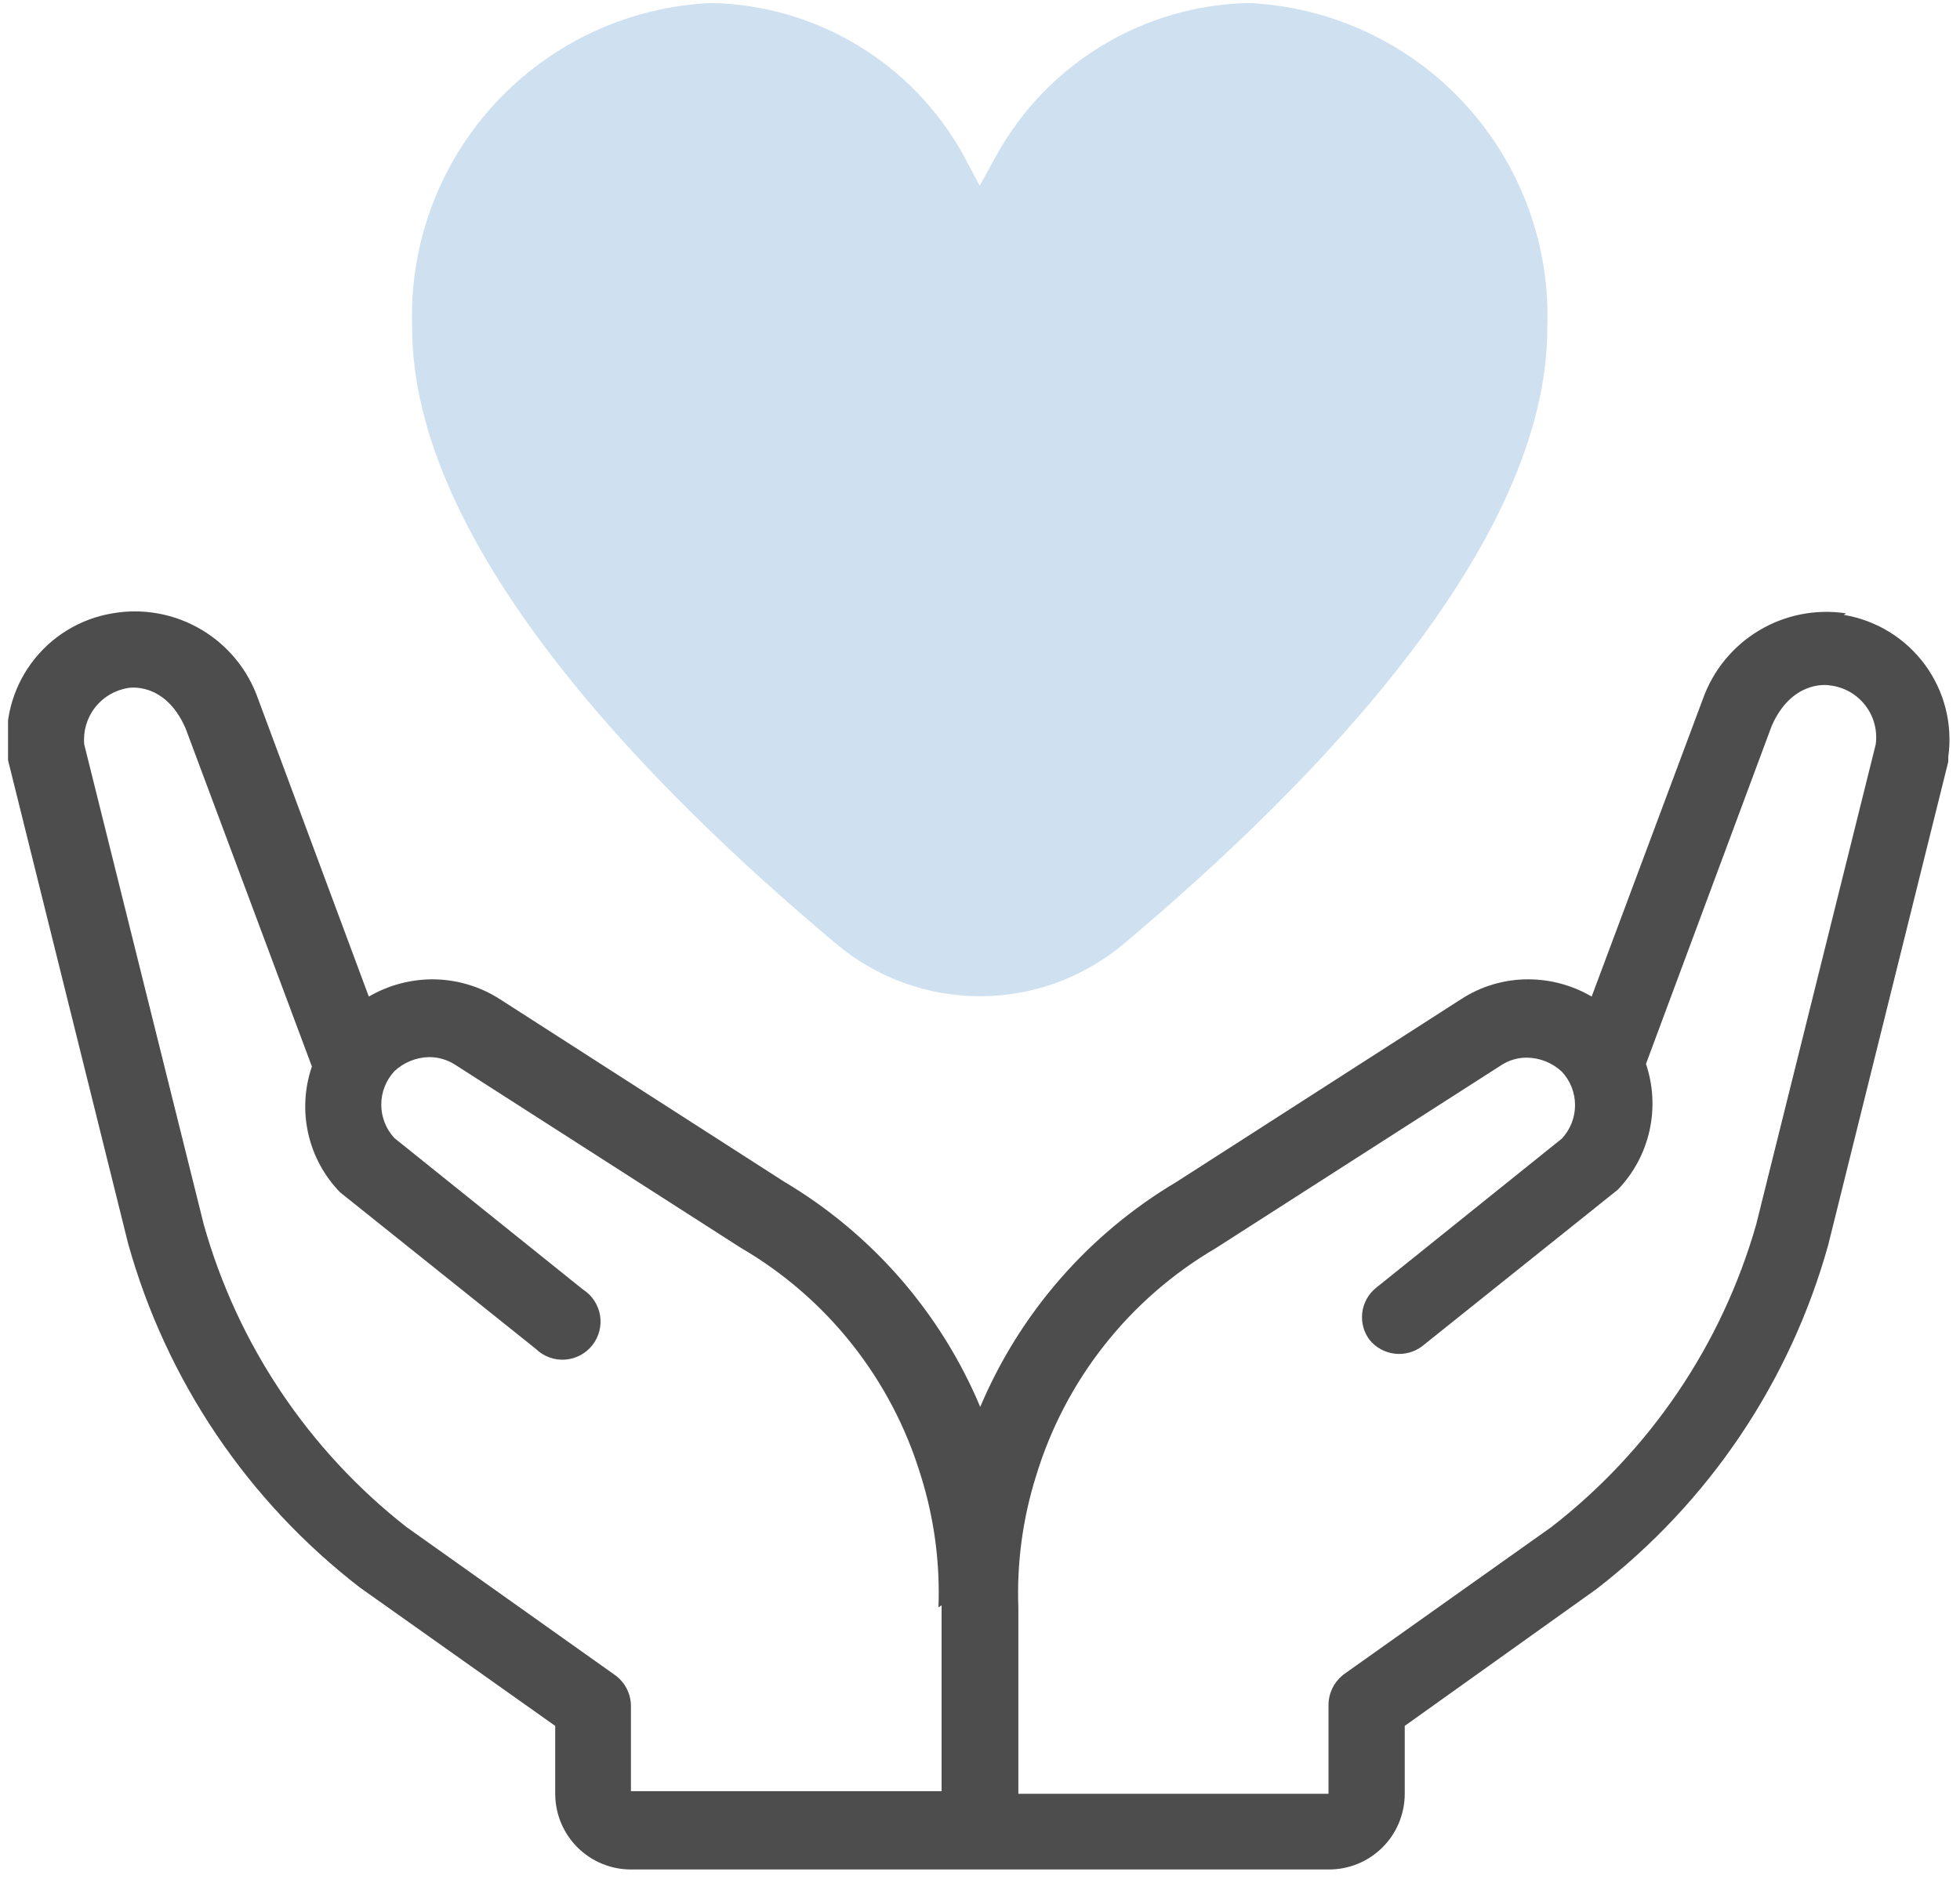<svg width="84" height="81" viewBox="0 0 84 81" fill="none" xmlns="http://www.w3.org/2000/svg">
<g clip-path="url(#clip0_540_31630)">
<path d="M79.112 26.289C77.823 26.094 76.506 26.354 75.388 27.023C74.269 27.693 73.418 28.731 72.981 29.959L68.214 42.715C67.393 42.234 66.459 41.979 65.507 41.976C64.482 41.972 63.479 42.268 62.62 42.826L50.424 50.658C46.661 52.892 43.712 56.272 42.01 60.303C40.318 56.273 37.377 52.892 33.619 50.658L21.423 42.826C20.555 42.27 19.545 41.974 18.514 41.976C17.562 41.982 16.629 42.237 15.806 42.715L11.062 29.959C10.625 28.707 9.758 27.65 8.614 26.978C7.471 26.305 6.125 26.061 4.819 26.289C3.427 26.521 2.18 27.286 1.344 28.423C0.508 29.56 0.149 30.978 0.343 32.376C0.333 32.443 0.333 32.511 0.343 32.577L5.49 53.299C7.125 59.158 10.61 64.331 15.426 68.046L23.795 73.976V76.885C23.795 77.746 24.137 78.571 24.745 79.18C25.354 79.788 26.179 80.13 27.04 80.13H56.936C57.364 80.133 57.788 80.051 58.185 79.889C58.581 79.728 58.941 79.489 59.245 79.187C59.549 78.886 59.79 78.527 59.954 78.132C60.118 77.737 60.203 77.313 60.203 76.885V73.976L68.416 68.113C73.232 64.398 76.717 59.225 78.351 53.366L83.498 32.645C83.498 32.645 83.498 32.51 83.498 32.443C83.692 31.046 83.333 29.627 82.497 28.49C81.661 27.354 80.415 26.588 79.023 26.356L79.112 26.289ZM40.354 68.807V76.773H27.04V73.126C27.04 72.868 26.979 72.615 26.862 72.385C26.745 72.156 26.576 71.957 26.368 71.805L17.417 65.45C13.222 62.161 10.181 57.624 8.735 52.493L3.61 31.906C3.558 31.34 3.723 30.775 4.072 30.326C4.421 29.877 4.928 29.578 5.49 29.489C5.49 29.489 7.056 29.176 7.951 31.212L13.367 45.713C13.05 46.636 12.996 47.628 13.209 48.58C13.422 49.532 13.895 50.407 14.575 51.106L22.967 57.819C23.131 57.978 23.326 58.101 23.541 58.18C23.756 58.259 23.984 58.292 24.212 58.277C24.44 58.261 24.663 58.199 24.865 58.092C25.067 57.986 25.245 57.838 25.386 57.659C25.528 57.48 25.63 57.273 25.687 57.051C25.743 56.83 25.753 56.599 25.715 56.373C25.676 56.148 25.591 55.934 25.465 55.743C25.339 55.553 25.174 55.391 24.981 55.268L16.902 48.779C16.541 48.39 16.34 47.878 16.34 47.347C16.34 46.815 16.541 46.304 16.902 45.914C17.304 45.538 17.83 45.323 18.379 45.31C18.785 45.307 19.182 45.424 19.521 45.646L31.739 53.478C35.452 55.639 38.21 59.124 39.459 63.235C40.035 65.064 40.292 66.98 40.22 68.896L40.354 68.807ZM80.388 31.906L75.263 52.493C73.79 57.635 70.717 62.173 66.491 65.45L57.63 71.738C57.419 71.889 57.246 72.087 57.126 72.316C57.005 72.545 56.94 72.799 56.936 73.058V76.885H43.644V68.919C43.572 67.002 43.829 65.087 44.405 63.257C45.652 59.152 48.401 55.669 52.102 53.501L64.321 45.668C64.652 45.447 65.041 45.33 65.44 45.333C65.997 45.34 66.532 45.556 66.939 45.937C67.301 46.326 67.502 46.838 67.502 47.369C67.502 47.9 67.301 48.412 66.939 48.801L58.972 55.201C58.644 55.465 58.432 55.847 58.382 56.265C58.332 56.684 58.447 57.105 58.704 57.439C58.971 57.763 59.352 57.971 59.769 58.021C60.186 58.071 60.606 57.959 60.942 57.708L69.333 50.994C70.009 50.292 70.479 49.418 70.692 48.467C70.905 47.516 70.853 46.525 70.542 45.601L75.935 31.101C76.763 29.243 78.172 29.333 78.419 29.377C78.715 29.41 79.003 29.503 79.263 29.648C79.524 29.794 79.753 29.991 79.936 30.227C80.12 30.462 80.254 30.732 80.332 31.021C80.409 31.309 80.428 31.61 80.388 31.906Z" fill="#4D4D4D"/>
<path d="M53.512 0.129C51.305 0.176 49.148 0.8 47.256 1.939C45.364 3.077 43.803 4.69 42.726 6.618L41.988 7.961L41.272 6.618C40.197 4.684 38.633 3.066 36.736 1.927C34.839 0.788 32.676 0.168 30.463 0.129C26.925 0.292 23.595 1.846 21.198 4.453C18.8 7.06 17.53 10.508 17.663 14.048C17.663 23.29 27.554 33.516 35.834 40.453C37.56 41.905 39.743 42.701 41.999 42.701C44.255 42.701 46.438 41.905 48.164 40.453C56.444 33.494 66.312 23.29 66.312 14.07C66.452 10.527 65.185 7.073 62.786 4.461C60.388 1.849 57.054 0.292 53.512 0.129Z" fill="#CFE1F0"/>
</g>
<defs>
<clipPath id="clip0_540_31630">
<rect width="83.312" height="80" fill="white" transform="translate(0.344 0.129)"/>
</clipPath>
</defs>
</svg>
